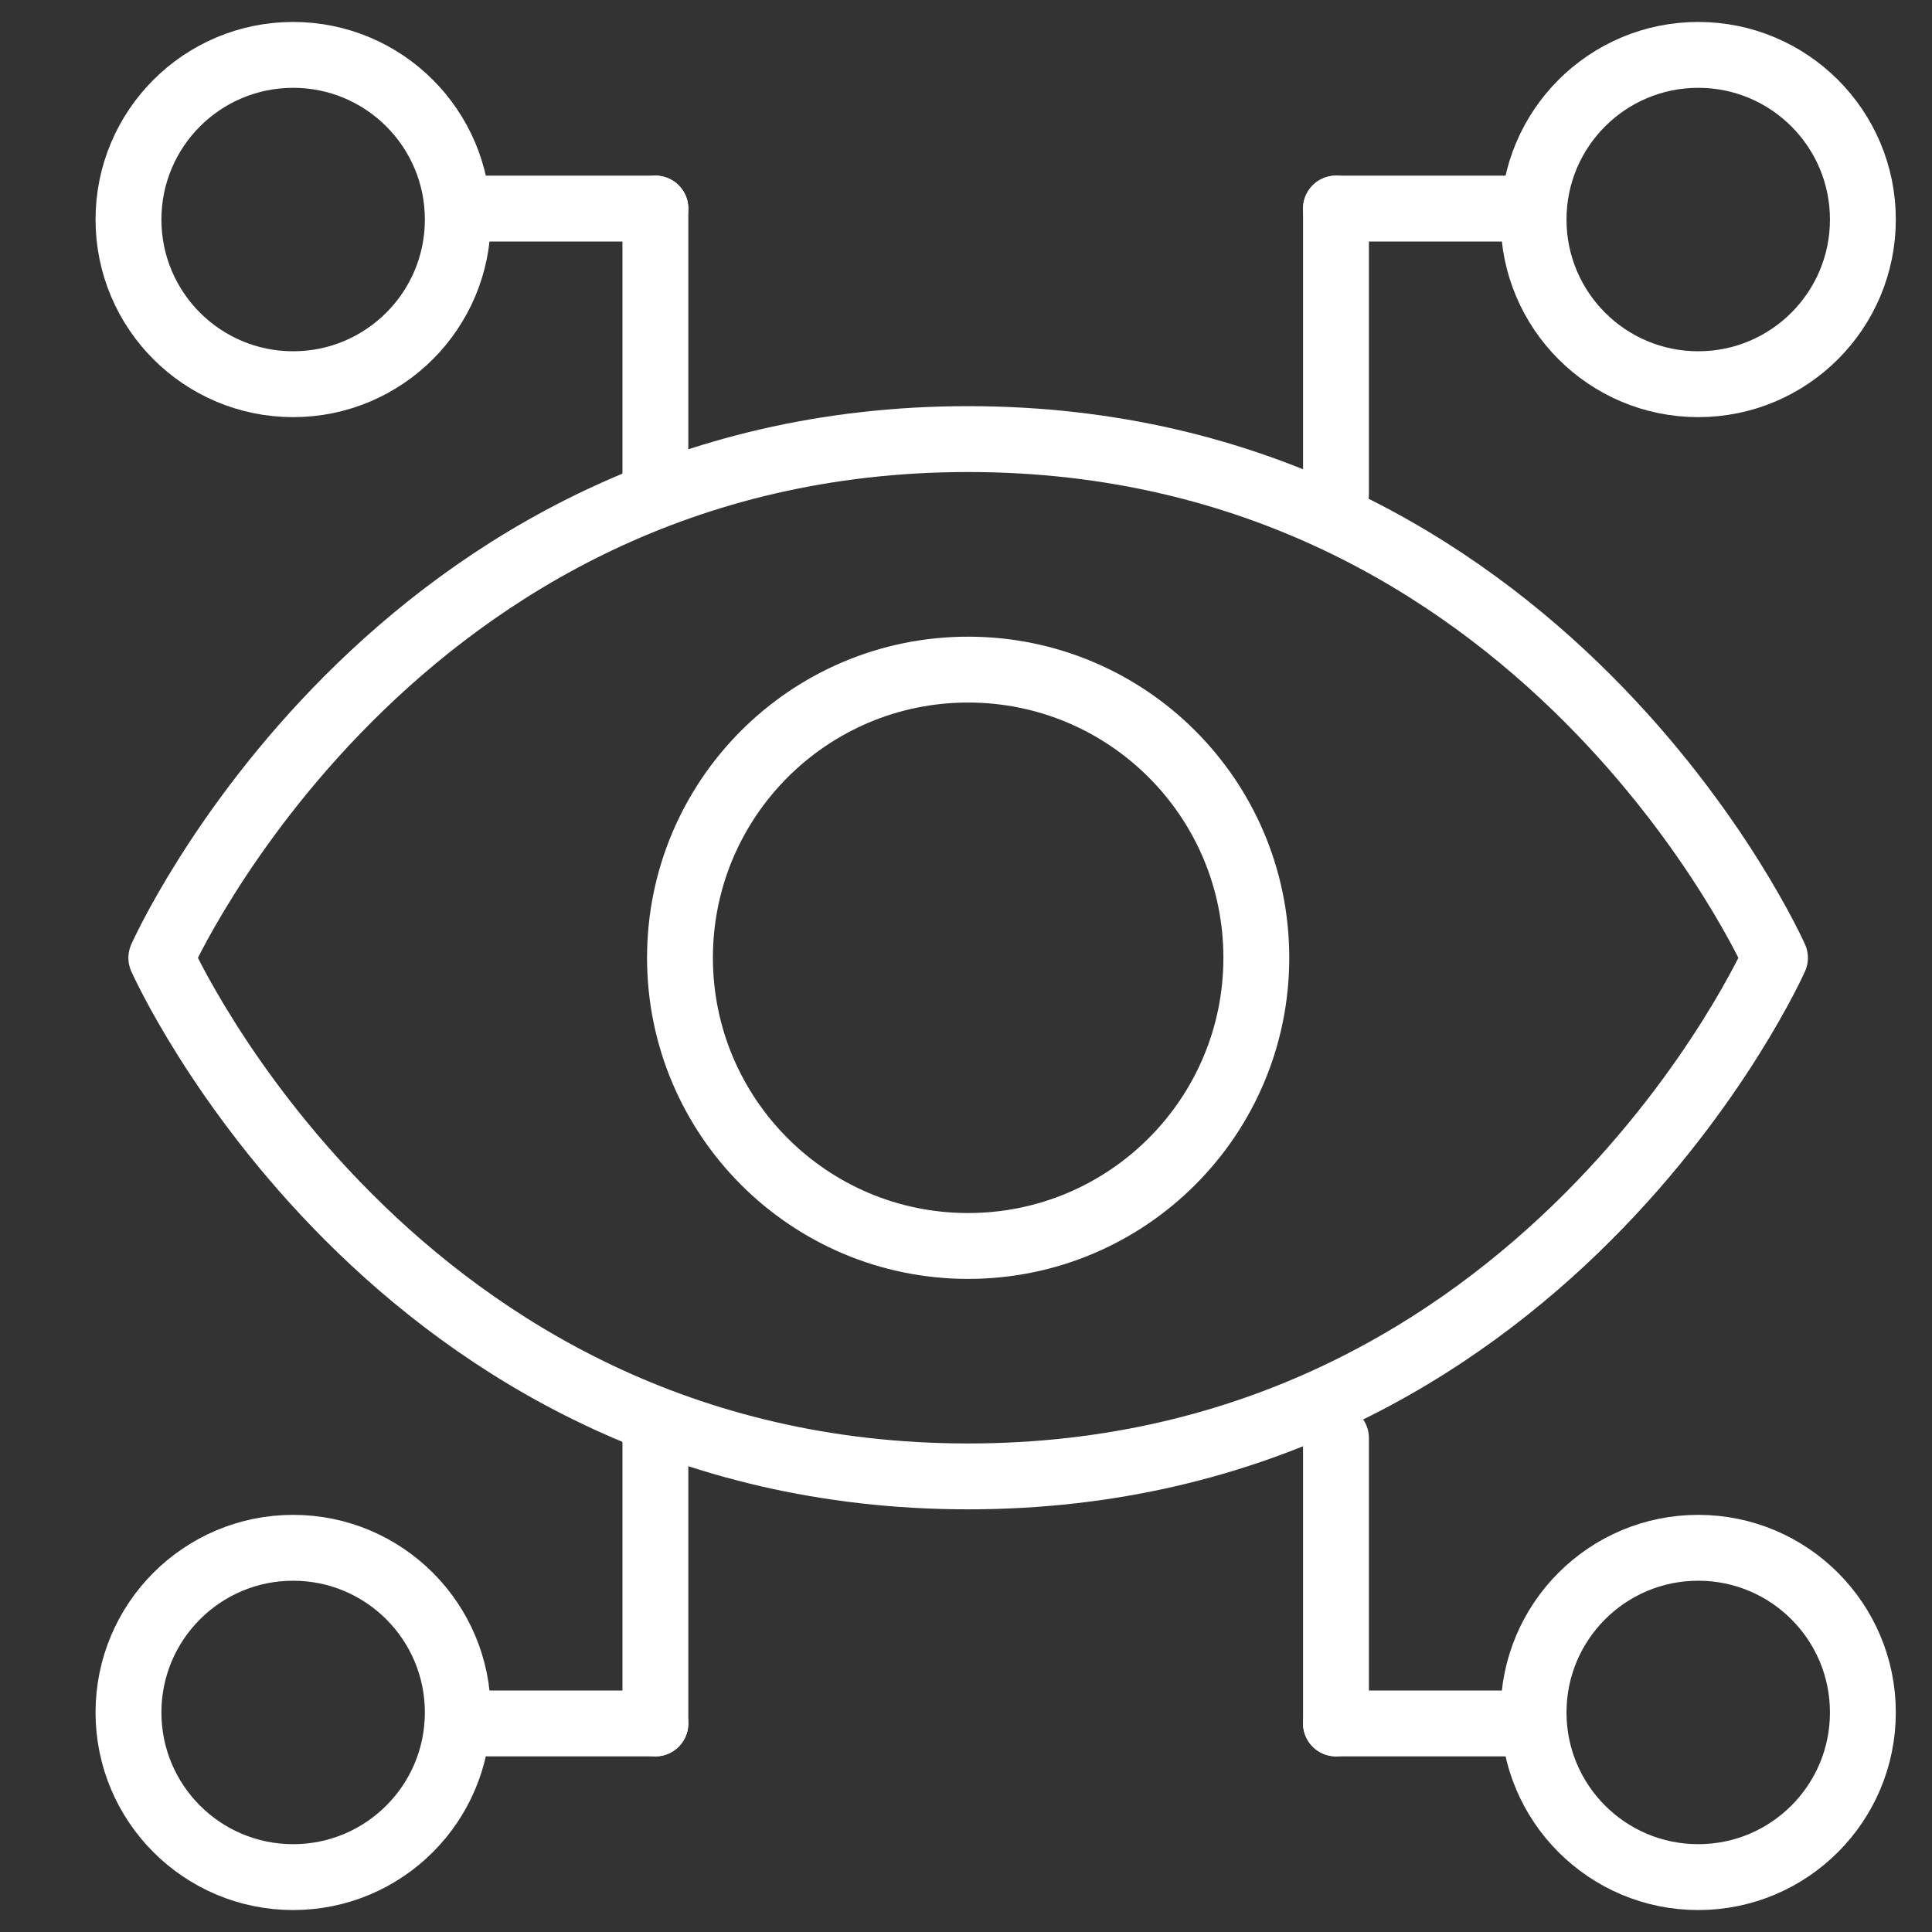 <svg width="22" height="22" viewBox="0 0 22 22" fill="none" xmlns="http://www.w3.org/2000/svg">
<rect x="0" y="0" width="22" height="22" fill="#333333" stroke="none"/>
<path d="M11.024 5C4.462 5 1.837 10.907 1.837 10.907C1.837 10.907 4.462 16.812 11.024 16.812C17.587 16.812 20.212 10.907 20.212 10.907C20.212 10.907 17.587 5 11.024 5Z" stroke="white" stroke-width="0.75" stroke-linecap="round" stroke-linejoin="round"/>
<path d="M11.024 14.188C12.837 14.188 14.306 12.718 14.306 10.906C14.306 9.094 12.837 7.625 11.024 7.625C9.212 7.625 7.743 9.094 7.743 10.906C7.743 12.718 9.212 14.188 11.024 14.188Z" stroke="white" stroke-width="0.75" stroke-linecap="round" stroke-linejoin="round"/>
<line x1="7.463" y1="5.625" x2="7.463" y2="2.375" stroke="white" stroke-width="0.75" stroke-linecap="round"/>
<line x1="7.463" y1="2.375" x2="5.213" y2="2.375" stroke="white" stroke-width="0.75" stroke-linecap="round"/>
<circle cx="3.338" cy="2.5" r="1.875" stroke="white" stroke-width="0.75"/>
<line x1="0.375" y1="-0.375" x2="3.625" y2="-0.375" transform="matrix(4.37103e-08 -1 -1 -4.37103e-08 14.838 6)" stroke="white" stroke-width="0.75" stroke-linecap="round"/>
<line x1="0.375" y1="-0.375" x2="2.625" y2="-0.375" transform="matrix(1 -8.74243e-08 -8.74243e-08 -1 14.838 2)" stroke="white" stroke-width="0.75" stroke-linecap="round"/>
<circle cx="1.5" cy="1.5" r="1.875" transform="matrix(-1 0 0 1 20.838 1)" stroke="white" stroke-width="0.75"/>
<line x1="15.213" y1="16.375" x2="15.213" y2="19.625" stroke="white" stroke-width="0.75" stroke-linecap="round"/>
<line x1="15.213" y1="19.625" x2="17.463" y2="19.625" stroke="white" stroke-width="0.75" stroke-linecap="round"/>
<circle cx="19.338" cy="19.5" r="1.875" transform="rotate(-180 19.338 19.5)" stroke="white" stroke-width="0.75"/>
<line x1="0.375" y1="-0.375" x2="3.625" y2="-0.375" transform="matrix(-1.31133e-07 1 1 1.31133e-07 7.838 16)" stroke="white" stroke-width="0.75" stroke-linecap="round"/>
<line x1="0.375" y1="-0.375" x2="2.625" y2="-0.375" transform="matrix(-1 0 0 1 7.838 20)" stroke="white" stroke-width="0.75" stroke-linecap="round"/>
<circle cx="1.5" cy="1.5" r="1.875" transform="matrix(1 8.74228e-08 8.74228e-08 -1 1.838 21)" stroke="white" stroke-width="0.75"/>
</svg>
